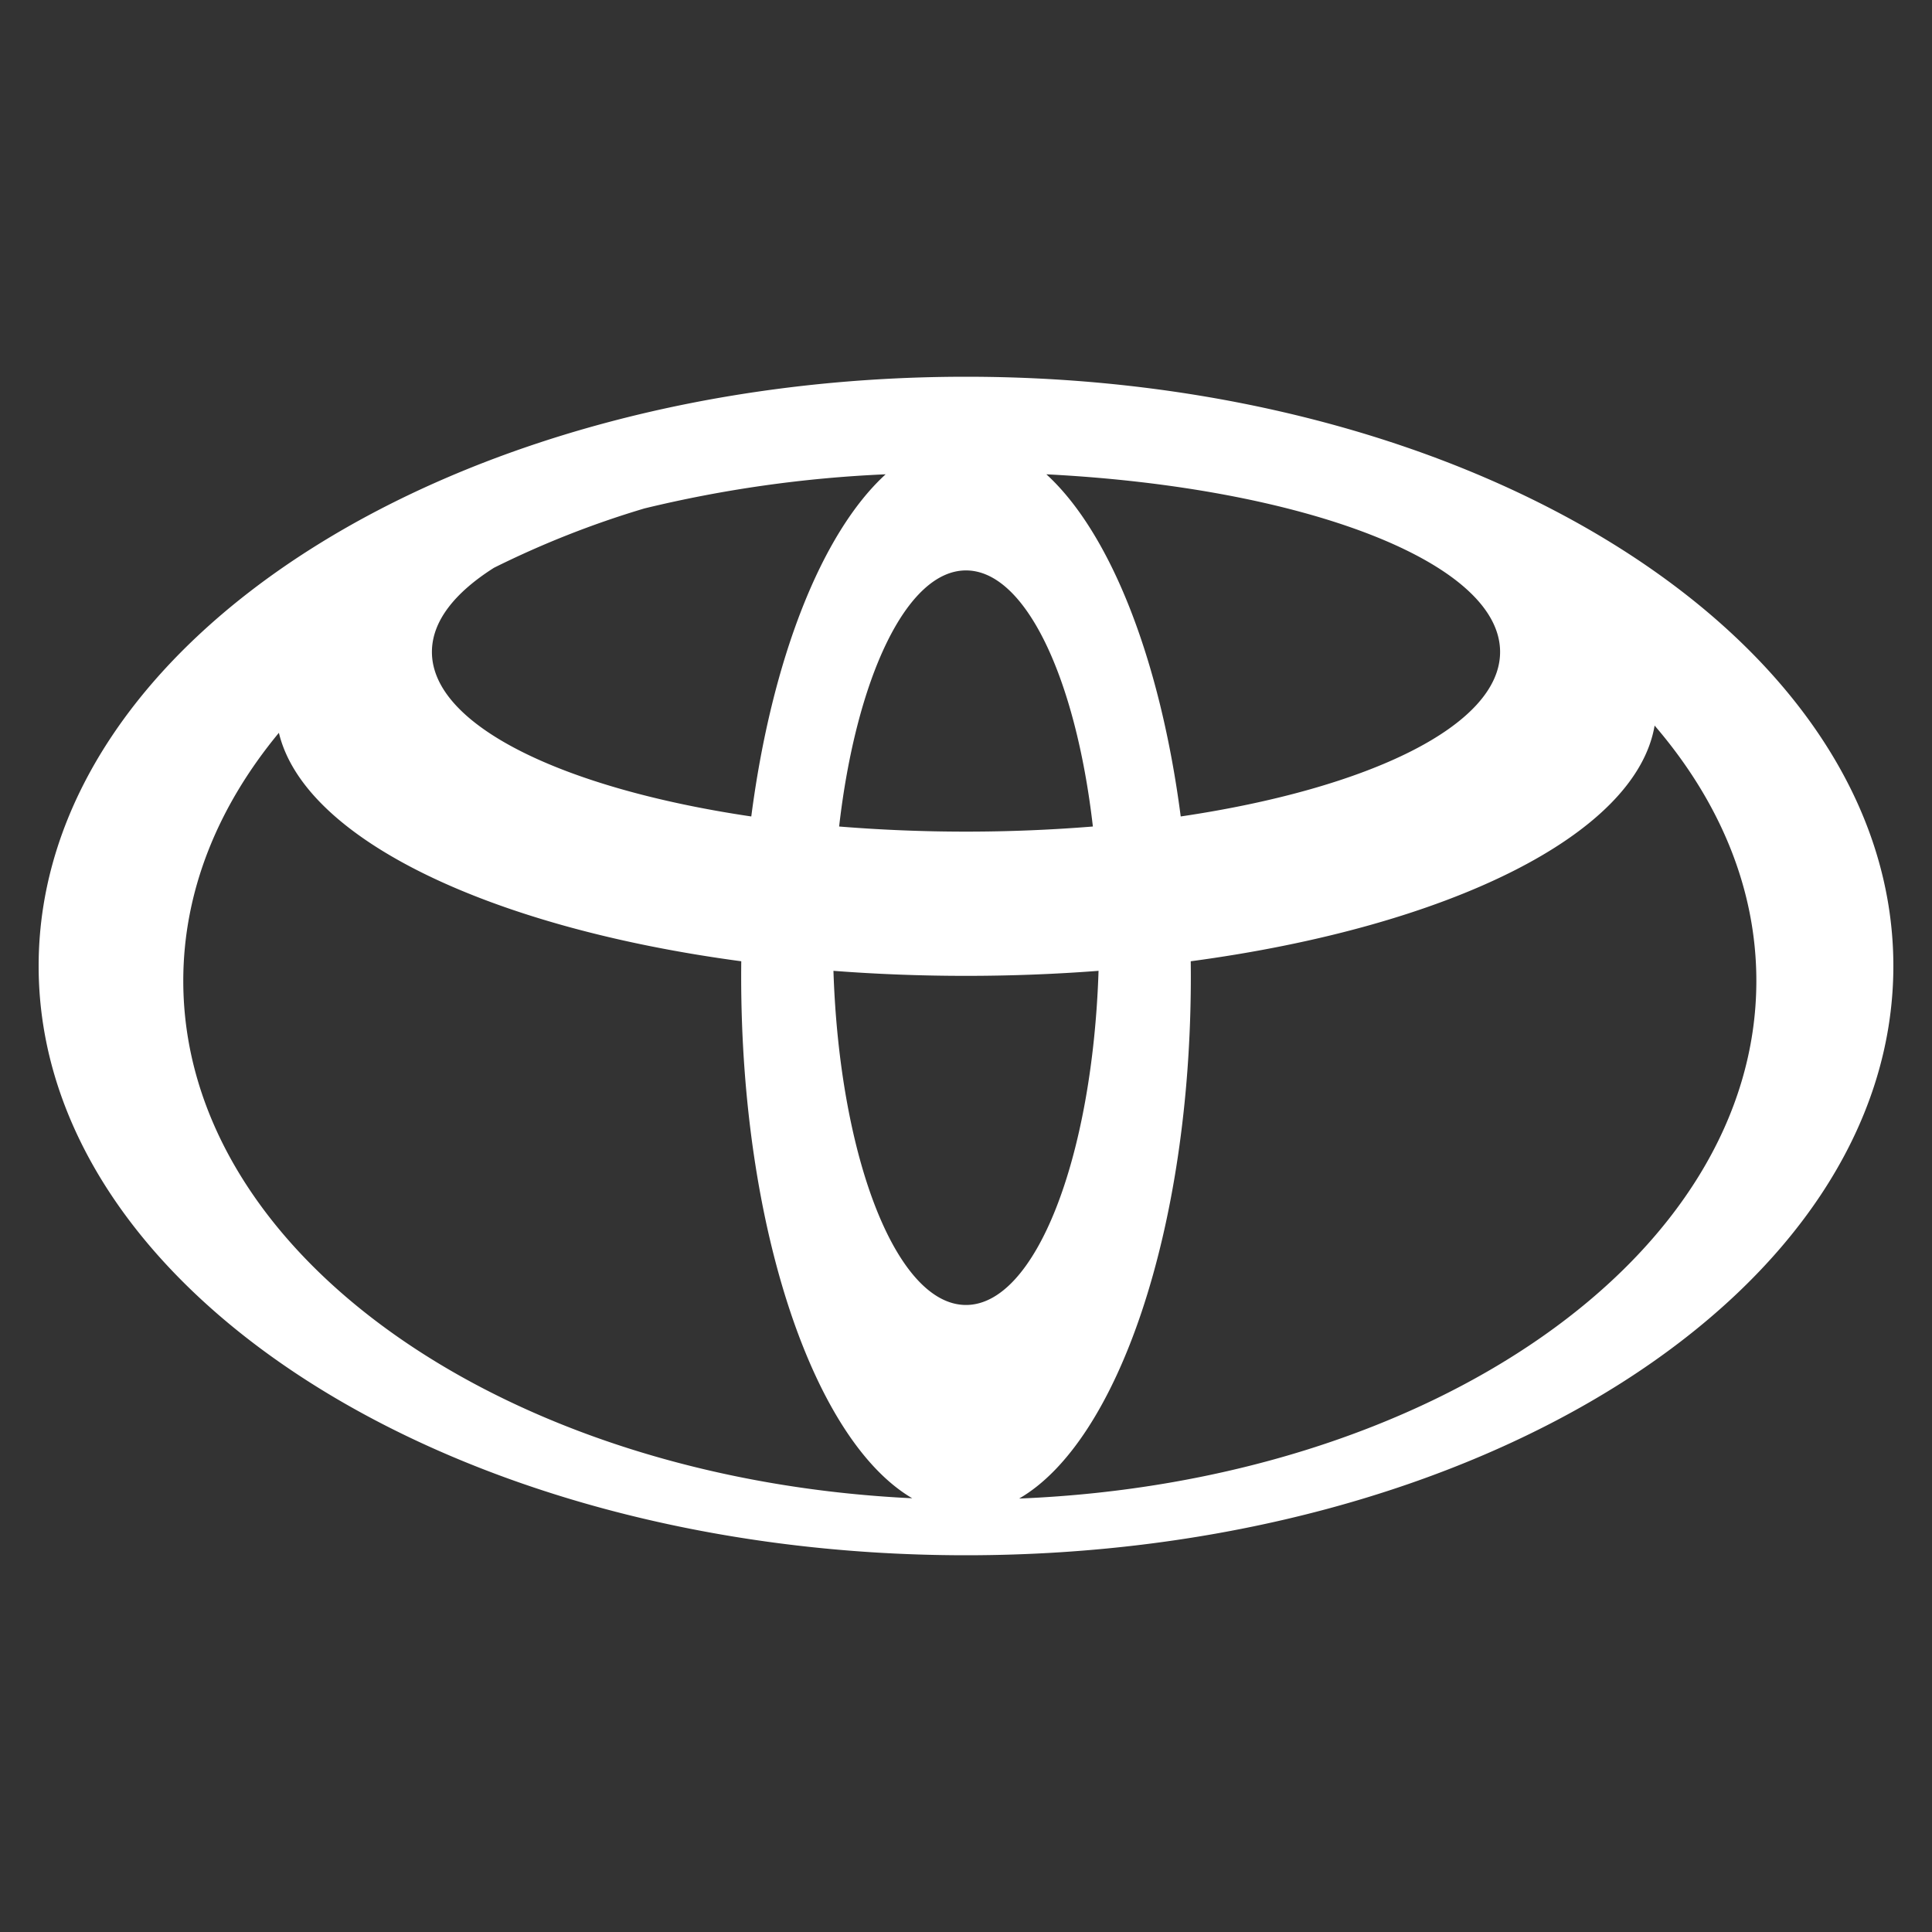 <svg xmlns="http://www.w3.org/2000/svg" width="200" height="200"><rect width="100%" height="100%" fill="#333333" stroke="none"/><g data-name="Layer 3"><path d="M803 1059c-53.018 0-96 27.31-96 61s42.98 61 96 61 96-27.31 96-61-42.981-61-96-61Zm-71.129 36.86c2.641 11.02 21.857 20.17 47.864 23.65q-.009.78-.009 1.56c0 26.14 7.542 48.07 17.709 54.03-42.186-2.02-75.462-25.22-75.462-53.56-.001-9.3 3.585-18.05 9.897-25.68Zm57.408 24.64c4.44.34 9.028.52 13.721.52s9.282-.18 13.722-.52c-.629 19.39-6.532 34.59-13.722 34.59s-13.093-15.2-13.722-34.59Zm36.987-.99c26.6-3.56 46.09-13.05 48.019-24.4 6.7 7.8 10.532 16.82 10.532 26.43 0 28.53-33.727 51.86-76.316 53.59 10.2-5.9 17.774-27.87 17.774-54.06q-.001-.78-.01-1.56Zm-14.947-50.41c26.588 1.35 46.97 9.07 46.97 18.39 0 7.61-13.594 14.15-33.061 17.03-2.121-16.29-7.289-29.37-13.91-35.42Zm4.816 36.46c-4.21.34-8.608.53-13.135.53s-8.924-.19-13.134-.53c1.767-15.37 6.98-26.51 13.134-26.51s11.367 11.14 13.134 26.51Zm-35.362-1.04c-19.467-2.88-33.061-9.42-33.061-17.03 0-3.15 2.321-6.11 6.418-8.71a97.17 97.17 0 0 1 15.591-6.15 129.66 129.66 0 0 1 24.961-3.53c-6.622 6.05-11.79 19.13-13.91 35.42Z" data-name="Layer 2" style="fill:#fff;fill-rule:evenodd" transform="translate(-703 -1020)"/></g></svg>